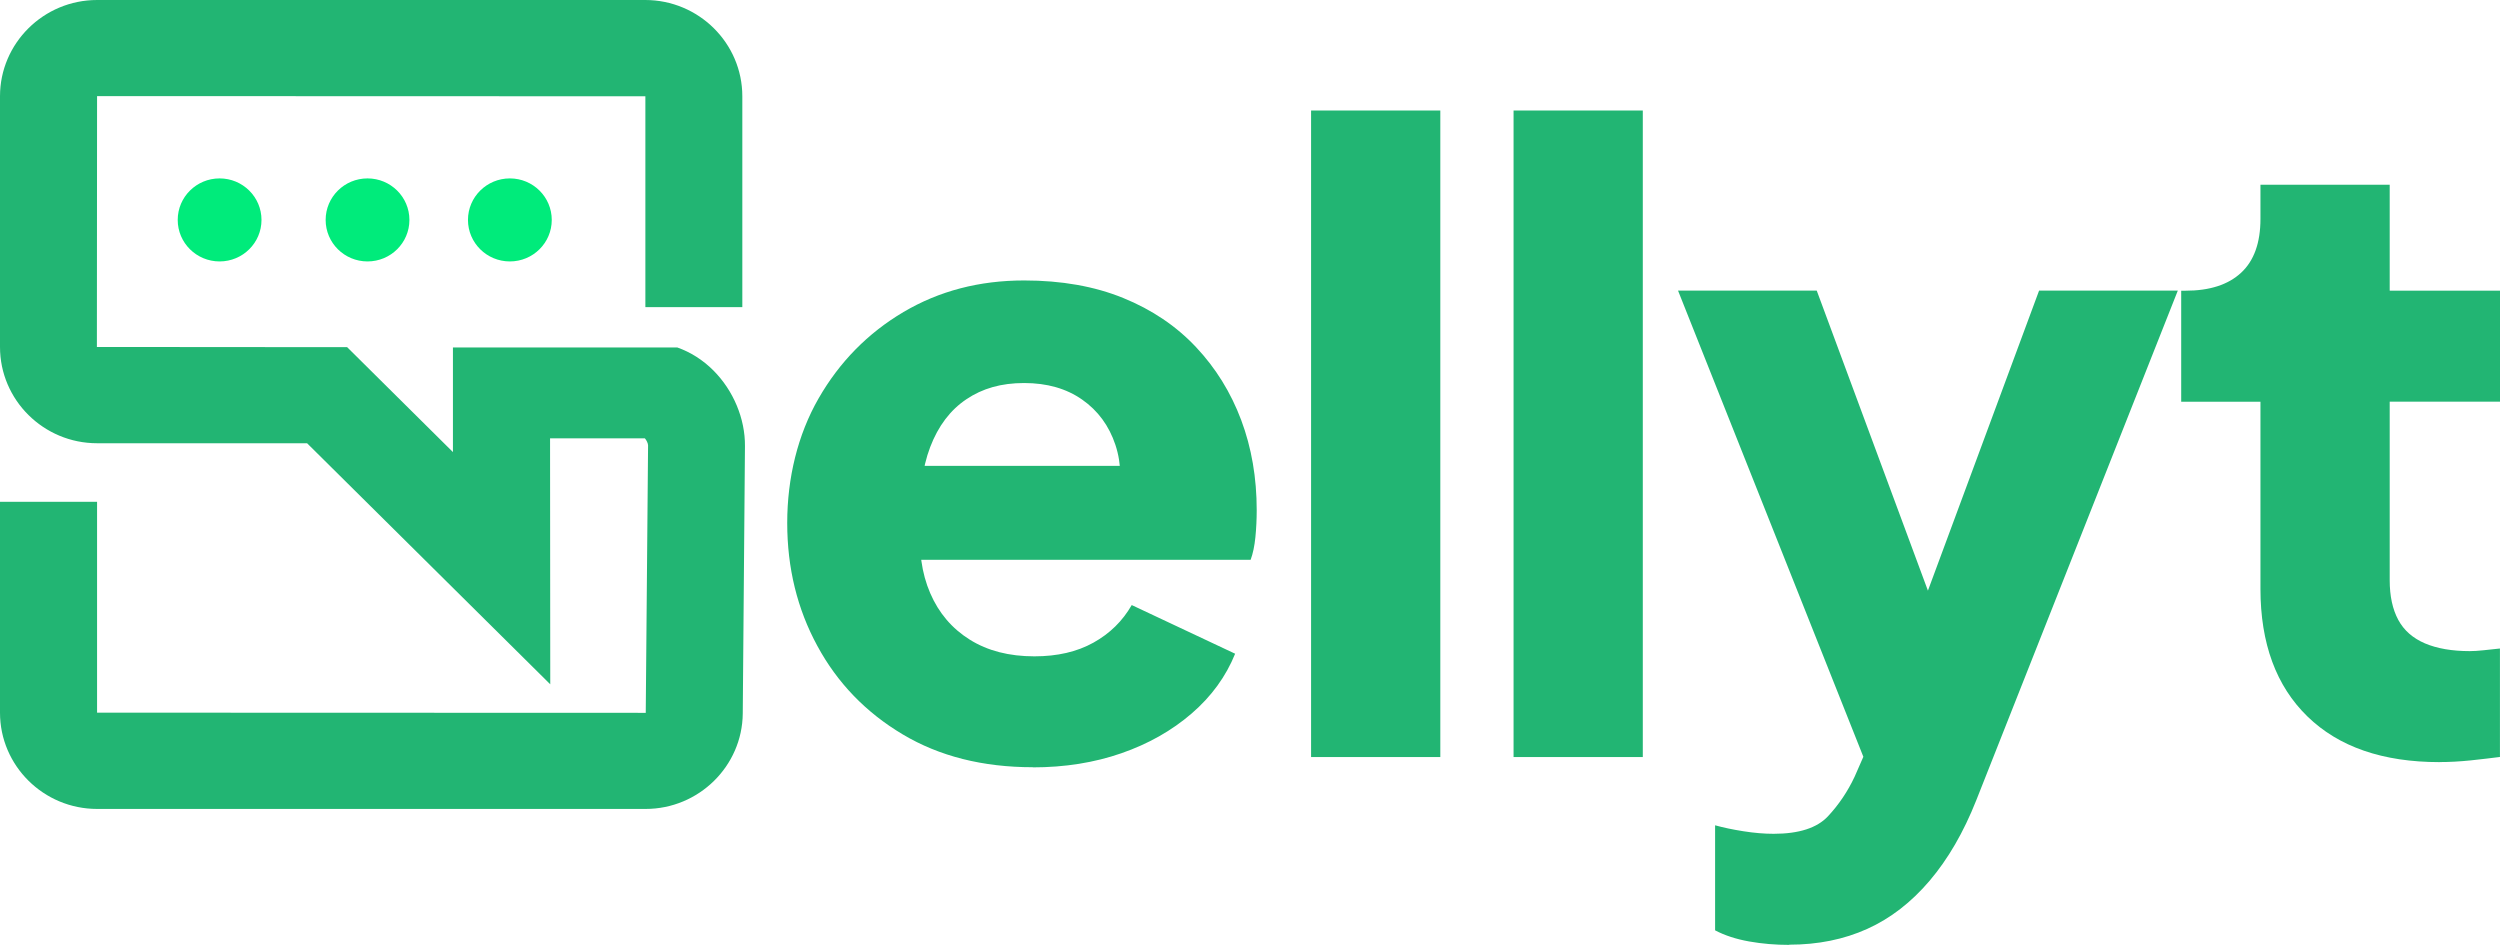 <svg width="127" height="48" viewBox="0 0 127 48" fill="none" xmlns="http://www.w3.org/2000/svg">
<g clip-path="url(#clip0_1_493)">
<path d="M52.465 38.975C49.926 38.975 47.722 38.419 45.855 37.305C43.989 36.193 42.542 34.697 41.523 32.815C40.5 30.936 39.991 28.852 39.991 26.569C39.991 24.286 40.523 22.085 41.587 20.234C42.651 18.384 44.087 16.922 45.897 15.851C47.706 14.781 49.748 14.247 52.026 14.247C53.921 14.247 55.6 14.544 57.059 15.138C58.518 15.732 59.751 16.562 60.757 17.633C61.764 18.703 62.528 19.941 63.054 21.343C63.579 22.745 63.841 24.27 63.841 25.921C63.841 26.386 63.818 26.84 63.774 27.289C63.729 27.737 63.65 28.119 63.532 28.438H45.632V23.667H59.814L56.708 25.921C56.998 24.677 56.985 23.572 56.664 22.603C56.342 21.633 55.781 20.866 54.979 20.304C54.176 19.739 53.191 19.458 52.026 19.458C50.86 19.458 49.91 19.732 49.092 20.282C48.273 20.831 47.661 21.643 47.254 22.71C46.846 23.78 46.684 25.081 46.773 26.616C46.655 27.945 46.817 29.117 47.254 30.131C47.69 31.144 48.362 31.93 49.267 32.496C50.172 33.061 51.264 33.342 52.548 33.342C53.714 33.342 54.714 33.111 55.546 32.647C56.377 32.186 57.027 31.548 57.492 30.737L62.745 33.209C62.277 34.365 61.541 35.379 60.534 36.247C59.528 37.115 58.339 37.788 56.966 38.265C55.593 38.742 54.093 38.982 52.459 38.982L52.465 38.975Z" fill="#22B573"/>
<path d="M66.603 38.458V5.614H73.168V38.458H66.603Z" fill="#22B573"/>
<path d="M76.889 38.458V5.614H83.454V38.458H76.889Z" fill="#22B573"/>
<path d="M90.892 48C90.191 48 89.513 47.943 88.856 47.826C88.2 47.709 87.624 47.523 87.127 47.261V41.925C87.534 42.038 88.016 42.142 88.57 42.228C89.124 42.316 89.634 42.357 90.102 42.357C91.386 42.357 92.306 42.06 92.861 41.467C93.415 40.873 93.867 40.2 94.218 39.449L95.836 35.761L95.747 41.183L85.244 14.762H92.29L99.251 33.547H96.626L103.586 14.762H110.633L100.391 40.662C99.748 42.282 98.961 43.639 98.028 44.738C97.094 45.837 96.037 46.655 94.855 47.188C93.673 47.722 92.351 47.99 90.895 47.99L90.892 48Z" fill="#22B573"/>
<path d="M123.935 38.716C121.046 38.716 118.807 37.943 117.217 36.395C115.628 34.848 114.831 32.685 114.831 29.91V20.408H110.805V14.768H111.024C112.251 14.768 113.191 14.465 113.847 13.856C114.503 13.25 114.831 12.337 114.831 11.121V9.385H121.397V14.765H127V20.405H121.397V29.474C121.397 30.285 121.543 30.955 121.833 31.492C122.123 32.028 122.578 32.423 123.19 32.685C123.802 32.944 124.56 33.077 125.464 33.077C125.668 33.077 125.901 33.061 126.165 33.033C126.43 33.004 126.704 32.976 126.997 32.944V38.454C126.56 38.511 126.063 38.568 125.509 38.628C124.955 38.685 124.429 38.713 123.932 38.713L123.935 38.716Z" fill="#22B573"/>
<path d="M11.156 13.281C12.331 13.281 13.284 12.337 13.284 11.172C13.284 10.007 12.331 9.063 11.156 9.063C9.981 9.063 9.028 10.007 9.028 11.172C9.028 12.337 9.981 13.281 11.156 13.281Z" fill="#00EB7B"/>
<path d="M18.67 13.281C19.846 13.281 20.798 12.337 20.798 11.172C20.798 10.007 19.846 9.063 18.67 9.063C17.495 9.063 16.543 10.007 16.543 11.172C16.543 12.337 17.495 13.281 18.67 13.281Z" fill="#00EB7B"/>
<path d="M25.901 13.281C27.077 13.281 28.029 12.337 28.029 11.172C28.029 10.007 27.077 9.063 25.901 9.063C24.726 9.063 23.773 10.007 23.773 11.172C23.773 12.337 24.726 13.281 25.901 13.281Z" fill="#00EB7B"/>
<path d="M36.235 18.814C35.7 18.28 35.076 17.888 34.407 17.651H23.009V22.966L17.635 17.636L4.922 17.626L4.931 4.882L32.785 4.891V15.602H37.71V4.891C37.71 2.195 35.496 0 32.776 0H4.934C2.214 0 0 2.195 0 4.891V17.626C0 20.323 2.214 22.517 4.934 22.517H15.6L27.953 34.763L27.943 22.268H32.76C32.839 22.356 32.922 22.521 32.922 22.625L32.804 36.212L4.931 36.203V25.492H0V36.203C0 38.9 2.214 41.094 4.934 41.094H32.798C35.496 41.094 37.71 38.919 37.732 36.244L37.844 22.666C37.857 21.27 37.255 19.833 36.235 18.814Z" fill="#22B573"/>
</g>
<defs>
<clipPath id="clip0_1_493">
<rect width="127" height="48" fill="white"/>
</clipPath>
</defs>
</svg>
